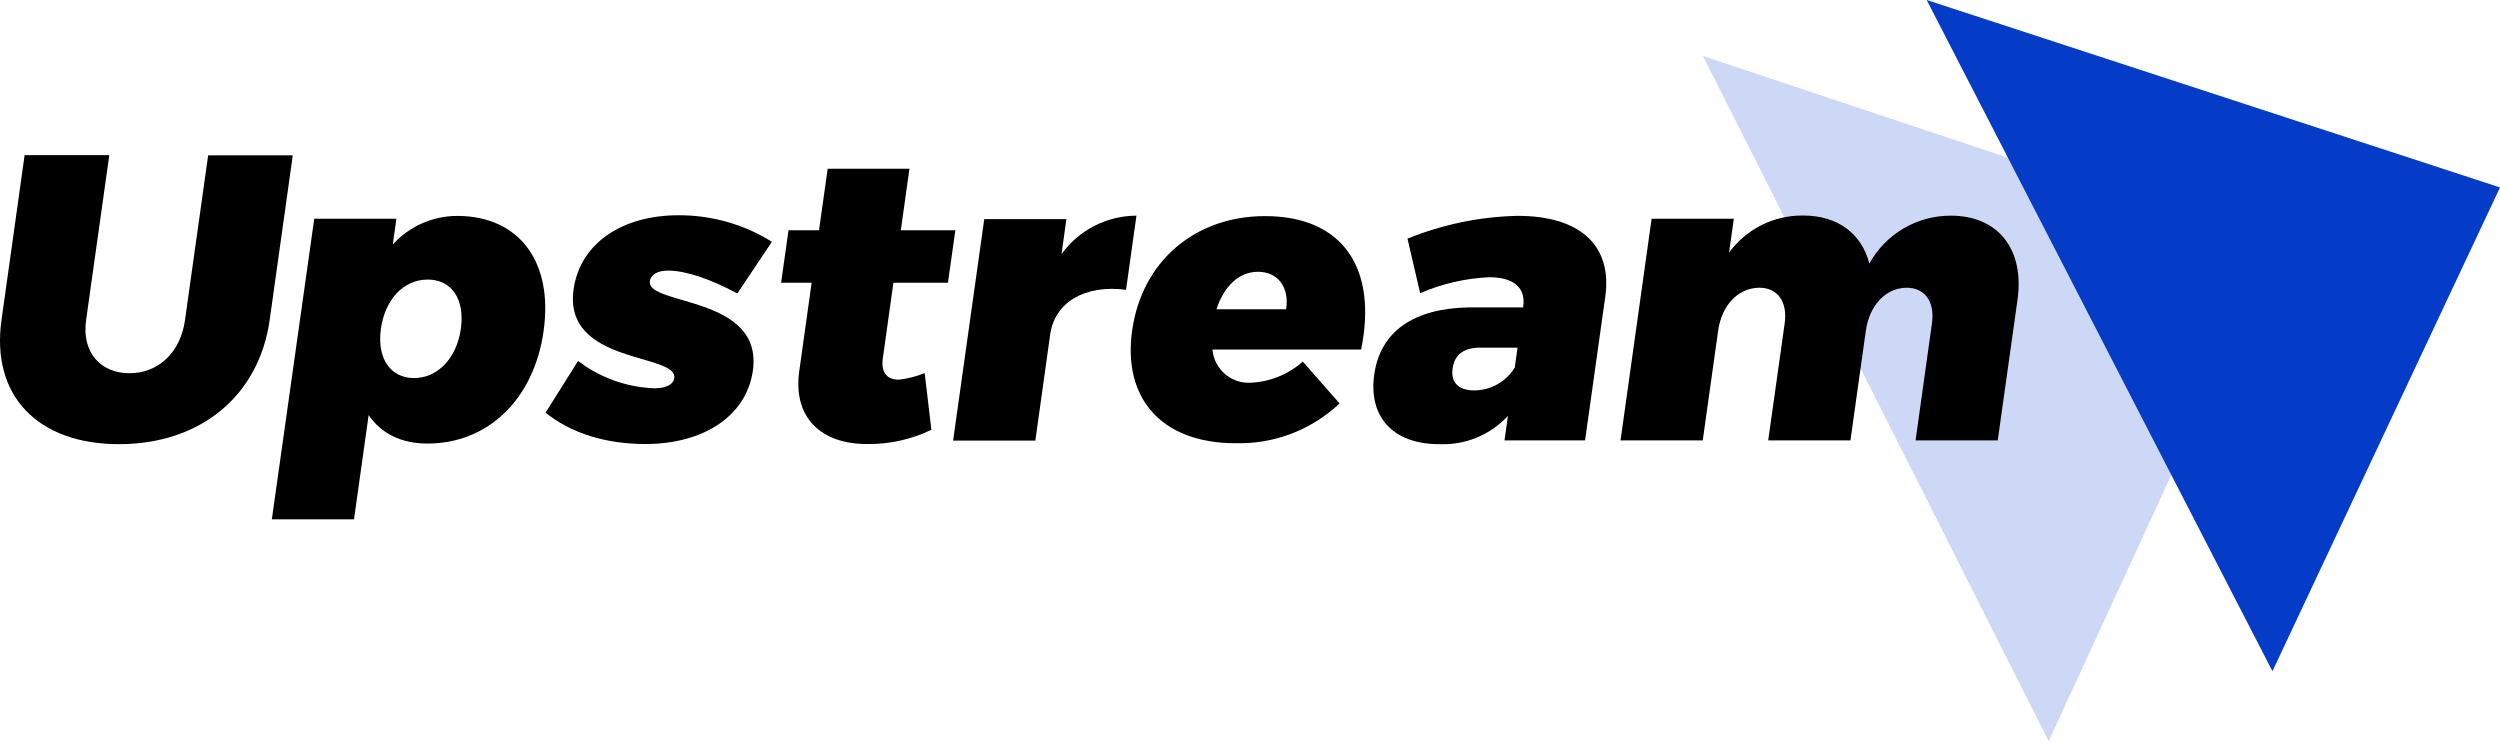 <svg width="198" height="59" viewBox="0 0 198 59" fill="none" xmlns="http://www.w3.org/2000/svg">
<g clip-path="url(#clip0_341_2140)">
<path opacity="0.7" d="M134.871 4.43L180.28 19.584L162.256 58.699L134.871 4.43Z" fill="#B8C8F2"/>
<path d="M152.592 0L198 14.846L179.977 53.161L152.592 0Z" fill="#043BC7"/>
<path d="M10.258 29.56C12.477 29.56 14.282 27.985 14.65 25.36L16.486 12.302H23.188L21.356 25.36C20.512 31.33 15.883 35.178 9.434 35.178C2.984 35.178 -0.726 31.34 0.119 25.344L1.95 12.286H8.657L6.82 25.344C6.453 27.948 8.001 29.56 10.258 29.56Z" fill="black"/>
<path d="M43.055 26.204C42.3 31.591 38.679 35.13 33.846 35.13C31.778 35.13 30.172 34.322 29.196 32.873L28.037 41.132H21.529L24.888 17.326H31.395L31.111 19.358C31.761 18.647 32.551 18.078 33.432 17.689C34.313 17.301 35.265 17.1 36.228 17.1C41.108 17.111 43.827 20.723 43.055 26.204ZM36.501 26.042C36.826 23.721 35.792 22.141 33.877 22.141C31.962 22.141 30.492 23.716 30.167 26.042C29.842 28.368 30.907 29.943 32.791 29.943C34.675 29.943 36.176 28.352 36.501 26.042Z" fill="black"/>
<path d="M52.91 21.432C52.107 21.432 51.551 21.721 51.472 22.272C51.194 24.236 60.472 23.364 59.627 29.365C59.102 32.978 55.686 35.167 51.11 35.167C48.014 35.167 45.264 34.332 43.207 32.684L45.784 28.588C47.527 29.917 49.639 30.672 51.829 30.752C52.695 30.752 53.314 30.494 53.403 29.943C53.681 27.948 44.587 28.893 45.427 22.913C45.952 19.237 49.315 17.048 53.728 17.048C56.346 17.034 58.913 17.762 61.133 19.148L58.399 23.243C56.174 22.052 54.274 21.432 52.91 21.432Z" fill="black"/>
<path d="M73.765 34.038C72.2 34.795 70.481 35.182 68.743 35.167C64.996 35.199 62.787 33.041 63.301 29.392L64.282 22.393H61.863L62.451 18.235H64.865L65.552 13.362H72.028L71.346 18.235H75.665L75.077 22.393H70.758L69.918 28.394C69.761 29.518 70.265 30.069 71.167 30.069C71.879 29.998 72.576 29.821 73.235 29.544L73.765 34.038Z" fill="black"/>
<path d="M90.007 17.08L89.183 22.95C85.892 22.53 83.531 23.948 83.174 26.494L81.999 34.895H75.486L77.953 17.353H84.46L84.072 20.125C84.751 19.185 85.642 18.419 86.674 17.89C87.705 17.361 88.847 17.083 90.007 17.08Z" fill="black"/>
<path d="M107.801 27.685H96.026C96.09 28.436 96.446 29.131 97.017 29.622C97.588 30.113 98.329 30.36 99.08 30.31C100.597 30.238 102.044 29.647 103.178 28.636L106.096 31.954C103.872 34.049 100.911 35.182 97.857 35.104C91.99 35.104 88.91 31.555 89.665 26.178C90.437 20.697 94.645 17.116 100.187 17.116C106.342 17.111 109.118 21.238 107.801 27.685ZM99.631 21.526C98.088 21.526 96.918 22.724 96.346 24.493H101.861C102.134 22.755 101.21 21.526 99.631 21.526Z" fill="black"/>
<path d="M127.138 23.496L125.537 34.879H119.157L119.429 32.941C118.739 33.686 117.896 34.272 116.957 34.658C116.018 35.044 115.007 35.221 113.993 35.178C110.256 35.178 108.373 32.952 108.84 29.665C109.312 26.279 111.93 24.415 116.354 24.346H120.641V24.278C120.846 22.829 119.939 21.957 117.939 21.957C116.057 22.044 114.206 22.471 112.476 23.218L111.474 18.902C114.238 17.776 117.186 17.164 120.169 17.096C125.118 17.08 127.71 19.427 127.138 23.496ZM119.97 29.108L120.19 27.533H117.247C115.955 27.533 115.205 28.058 115.048 29.177C114.89 30.295 115.514 30.92 116.769 30.92C117.413 30.916 118.044 30.747 118.604 30.43C119.165 30.113 119.634 29.658 119.97 29.108Z" fill="black"/>
<path d="M159.784 23.753L159.669 24.582L158.221 34.878H151.713L153.009 25.622C153.256 23.884 152.443 22.787 150.995 22.787C149.31 22.818 148.056 24.204 147.773 26.205L146.556 34.878H140.042L141.345 25.622C141.591 23.884 140.778 22.787 139.324 22.787C137.613 22.818 136.353 24.204 136.075 26.205L134.858 34.878H128.346L130.807 17.326H137.319L136.941 20.004C137.615 19.083 138.497 18.337 139.517 17.826C140.536 17.316 141.663 17.056 142.803 17.069C145.542 17.069 147.437 18.487 148.051 20.876C148.688 19.722 149.622 18.761 150.759 18.093C151.894 17.425 153.189 17.075 154.505 17.08C158.21 17.08 160.357 19.689 159.784 23.753Z" fill="black"/>
</g>
<defs>
<clipPath id="clip0_341_2140">
<rect width="198" height="59" fill="white"/>
</clipPath>
</defs>
</svg>
